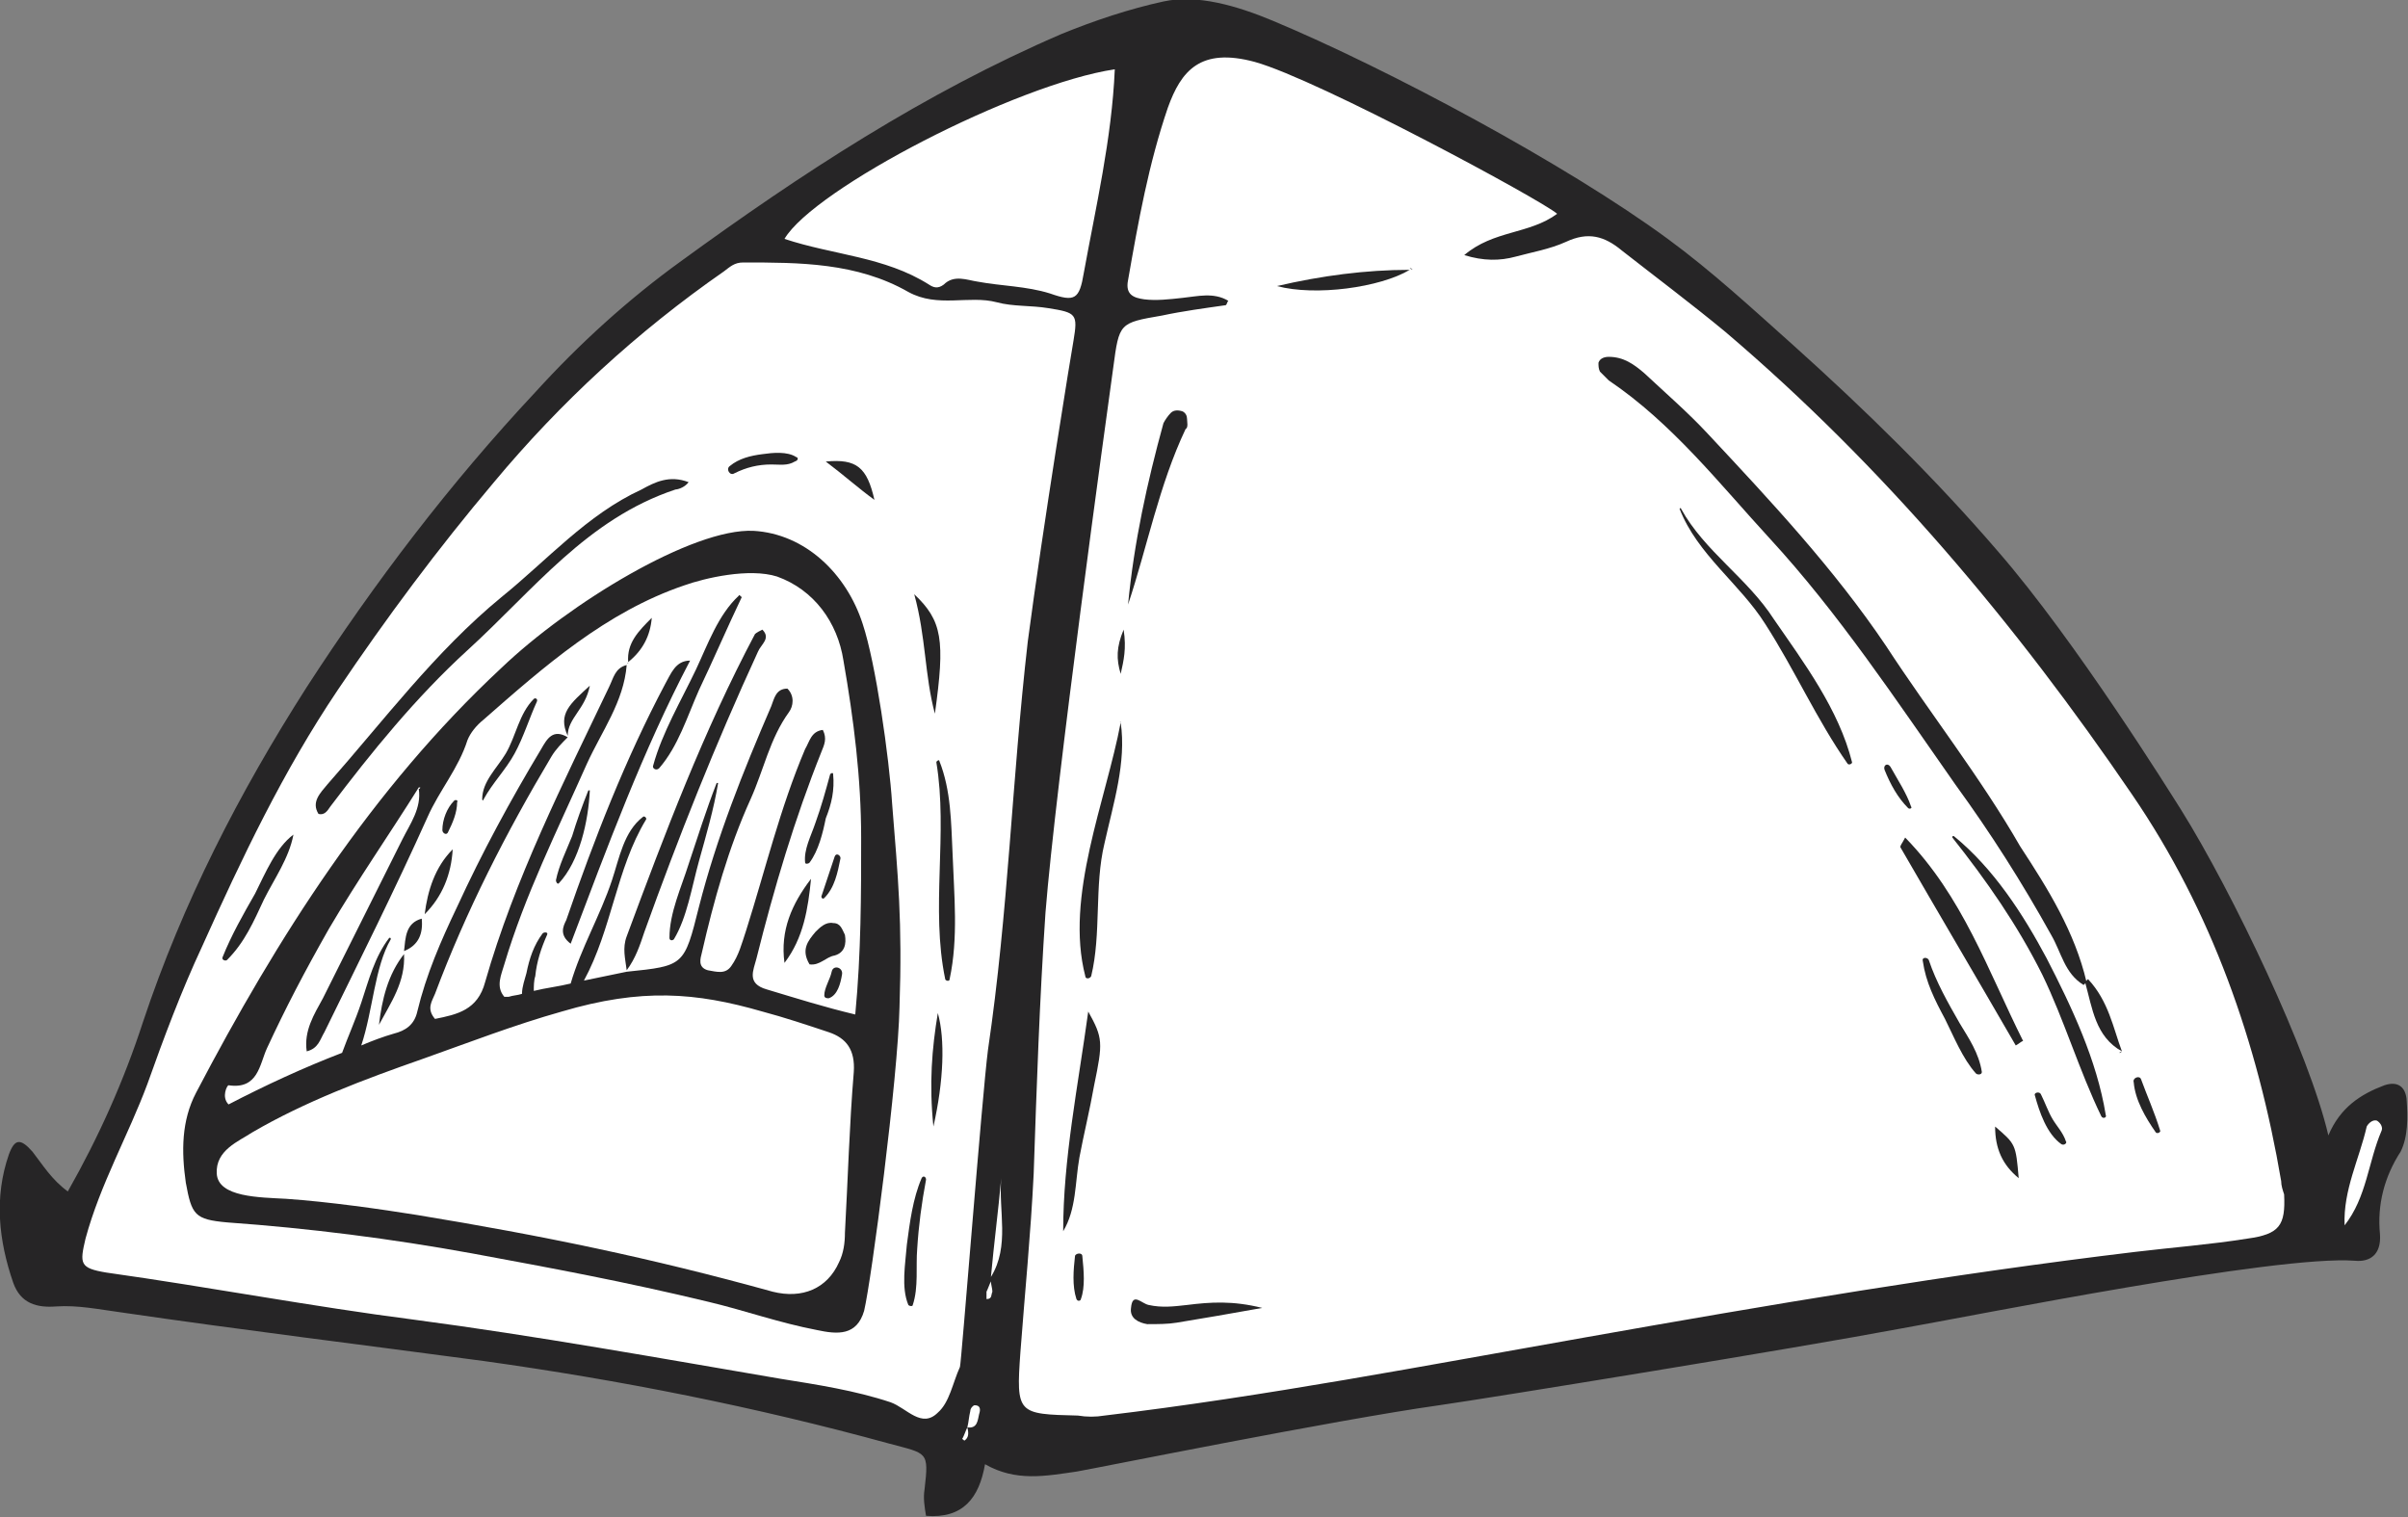 <?xml version="1.0" encoding="utf-8"?>
<!-- Generator: Adobe Illustrator 23.0.3, SVG Export Plug-In . SVG Version: 6.00 Build 0)  -->
<svg version="1.1" id="Layer_1" xmlns="http://www.w3.org/2000/svg" xmlns:xlink="http://www.w3.org/1999/xlink" x="0px" y="0px"
	 viewBox="0 0 163.3 102.9" style="enable-background:new 0 0 163.3 102.9;" xml:space="preserve">
<rect x="0" y="0" width="163.3" height="102.9" fill="#808080" stroke="none"/>
<style type="text/css">
	.st0{fill:#FFFFFF;}
	.st1{fill:#262526;}
</style>
<g>
	<polyline class="st0" points="70.6,97.7 88.2,95.2 113.9,91.4 136,87.2 155.4,84.8 160.3,84.5 161,80 162.4,75.8 161.6,74.9 
		159,77.5 158.1,79.1 156.4,78.2 154.9,73.7 149.9,61.2 145.1,52.9 132.2,35.6 121.6,24.8 108.5,14.2 88.2,3.8 78.6,2.5 69.1,4.7 
		53.1,14.9 44.2,21 33.3,31.2 22.9,45 14.7,59.6 10.1,70.9 6.5,79.7 3.7,85.2 5.7,87.7 17.5,89.2 29.7,90.8 40.7,92.7 56.5,96 
		62,97.7 65.3,98.9 68,97.7 70.6,97.7 	"/>
	<g>
		<g>
			<path class="st1" d="M136.7,70.9c-2.6-4.5-5.2-8.9-7.8-13.4c-0.1-0.1,0.1-0.3,0.3-0.7c3.9,4,5.6,9,8,13.8
				C137.1,70.6,136.9,70.8,136.7,70.9z"/>
			<path class="st1" d="M143.9,71.3c-1.8-1-2-2.9-2.5-4.7l0.2-0.2C143,67.9,143.3,69.7,143.9,71.3L143.9,71.3z"/>
			<path class="st1" d="M136.9,79.9c-1.1-0.9-1.6-2-1.6-3.5C136.7,77.6,136.7,77.6,136.9,79.9L136.9,79.9z"/>
			<polygon class="st1" points="143.8,71.4 143.7,71.4 143.9,71.3 			"/>
			<polygon class="st1" points="95.7,18.2 95.8,18.3 95.6,18.2 			"/>
			<g>
				<path class="st1" d="M163.2,74.5c-0.1-0.8-0.6-1.2-1.5-0.9c-1.6,0.6-3,1.5-3.8,3.4c-1.3-5.6-6.5-16.5-10-22.1
					c-0.7-1.1-7.1-11.4-12.4-17.5c-4.3-5-9-9.6-13.9-14c-2.8-2.5-5.5-5-8.5-7.2c-6.8-5-18.9-11.5-26.8-14.8c-2.4-1-5.1-1.8-7.4-1.3
					c-2.3,0.5-4.7,1.3-6.9,2.2c-9.3,4-17.7,9.5-25.8,15.4c-3.6,2.6-6.9,5.6-9.9,8.9c-5.8,6.2-10.9,12.9-15.5,20
					c-4.6,7.2-8.4,14.6-11.1,22.7c-1.3,4-3,7.8-5.1,11.5c-1.1-0.8-1.7-1.8-2.4-2.7c-0.8-0.9-1.2-0.9-1.6,0.2c-1,2.9-0.7,5.8,0.3,8.7
					c0.5,1.4,1.6,1.7,2.9,1.6c1.5-0.1,2.9,0.2,4.4,0.4c8.2,1.2,16.4,2.2,24.6,3.3c9.3,1.3,18.4,3.1,27.5,5.6
					c2.6,0.7,2.7,0.5,2.4,3.1c-0.1,0.6,0,1.2,0.1,1.8c2.5,0.2,3.6-1.2,4-3.5c2.1,1.2,4.1,0.8,6.2,0.5c1.2-0.2,17.5-3.5,24.6-4.5
					c3.5-0.5,24.4-3.9,31.3-5.2c5.1-0.9,25.5-5,30.8-4.6c1,0.1,1.8-0.4,1.7-1.8c-0.2-2,0.3-3.9,1.4-5.6
					C163.3,77.1,163.3,75.8,163.2,74.5z M75.6,4.7c-0.2,4.7-1.3,9.4-2.1,13.8c-0.3,1.8-0.6,2-2.3,1.4c-1.6-0.5-3.3-0.5-4.9-0.8
					c-0.7-0.1-1.6-0.5-2.3,0.2c-0.4,0.3-0.7,0.2-1,0c-3-1.9-6.5-2-9.8-3.1C55.2,12.8,68.9,5.7,75.6,4.7z M65.4,97.7
					c-0.1-0.1-0.2-0.1-0.1-0.2c0.1-0.2,0.2-0.5,0.3-0.7C65.7,97.2,65.7,97.5,65.4,97.7z M66.4,95.9c-0.1,0.4-0.1,1-0.8,0.9
					c0.1-0.4,0.1-0.7,0.2-1.1c0-0.2,0.2-0.4,0.3-0.4C66.5,95.3,66.5,95.6,66.4,95.9z M66.9,88.1c0,0,0-0.3,0-0.5
					c0.1-0.2,0.2-0.5,0.3-0.7c0,0.2,0.1,0.5,0.1,0.7C67.2,87.8,67.3,88.1,66.9,88.1z M67.2,86.6c0.2-2.2,0.5-4.5,0.7-6.7
					C67.7,82.1,68.5,84.5,67.2,86.6z M67,71.2c-0.4,3.1-1.8,21.2-1.9,21.5c-0.5,1.1-0.7,2.4-1.5,3.1c-1.1,1.1-2.1-0.3-3.2-0.7
					c-2.4-0.8-5-1.2-7.5-1.6c-8.2-1.4-16.5-2.9-24.8-4c-7-0.9-13.8-2.2-20.9-3.2c-1.8-0.3-1.8-0.6-1.4-2.3C6.8,80.3,8.7,77,10,73.5
					c1.1-3.1,2.3-6.3,3.7-9.3c2.7-6,5.5-11.9,9.2-17.4c3.3-4.9,6.8-9.6,10.6-14.1c4.5-5.4,9.7-10.2,15.6-14.3
					c0.4-0.3,0.7-0.6,1.3-0.6c3.8,0,7.7,0,11.2,2c2,1.1,4.1,0.2,6,0.7c1.1,0.3,2.3,0.2,3.5,0.4c1.9,0.3,2,0.4,1.7,2.2
					c-0.1,0.5-2.1,12.8-3.1,20.4C68.6,53.1,68.4,61.7,67,71.2z M152.4,84c-2.5,0.4-5.1,0.6-7.6,0.9c-12.5,1.5-24.9,3.6-37.3,5.8
					c-10.8,1.9-21.7,4-32.6,5.3c-0.6,0.1-1.2,0.1-1.8,0c-4.1-0.1-4.2-0.1-3.9-4.3c0.3-4,0.7-8,0.9-12.1c0.2-5.9,0.4-11.8,0.8-17.7
					c0.7-8.8,4.1-33.4,4.6-37c0.4-3,0.4-3,3.3-3.5c1.4-0.3,2.9-0.5,4.3-0.7c0.1,0,0.1-0.2,0.2-0.3c-1-0.6-2.1-0.3-3.1-0.2
					c-0.9,0.1-1.8,0.2-2.6,0.1c-0.7-0.1-1.3-0.3-1.1-1.3c0.7-4,1.4-7.9,2.7-11.7c0.9-2.5,2.2-4.1,5.9-3.1
					c4.3,1.2,19.5,9.4,20.5,10.3c-1.9,1.4-4.3,1.1-6.3,2.8c1.3,0.4,2.4,0.4,3.5,0.1c1.1-0.3,2.3-0.5,3.4-1c1.5-0.7,2.6-0.4,3.8,0.6
					c2.3,1.8,4.7,3.6,7,5.5c10.7,9.1,19.7,19.8,27.6,31.4c5.4,7.9,8.5,16.8,10.1,26.2c0,0.3,0.1,0.6,0.2,0.9
					C155,83.1,154.6,83.7,152.4,84z M161.5,76.7c-0.9,2.1-1,4.5-2.5,6.4l0.1,0.2l-0.1-0.2c-0.1-2.4,1-4.5,1.5-6.7
					c0.1-0.2,0.4-0.5,0.7-0.4C161.5,76.2,161.6,76.5,161.5,76.7z"/>
				<path class="st1" d="M127.9,43.8c-3.5-5.2-7.8-9.8-12.1-14.4c-1.3-1.4-2.8-2.7-4.3-4.1c-0.7-0.6-1.4-1.1-2.4-1.1
					c-0.3,0-0.6,0.1-0.7,0.4c0,0.2,0,0.4,0.1,0.6c0.2,0.2,0.4,0.4,0.6,0.6c4.3,2.9,7.5,7,10.9,10.7c4.7,5.1,8.6,11,12.6,16.7
					c2.4,3.3,4.5,6.6,6.5,10.2c0.7,1.2,0.9,2.6,2.2,3.4l0.2-0.2c-0.8-3.4-2.6-6.3-4.5-9.2C134.3,52.7,130.9,48.4,127.9,43.8z"/>
				<path class="st1" d="M72.1,83.5c0.9-1.5,0.8-3.3,1.1-5c0.3-1.6,0.7-3.2,1-4.9c0.6-2.9,0.6-3.2-0.4-5
					C73.1,73.7,72.1,78.6,72.1,83.5z"/>
				<path class="st1" d="M80.5,28.4c0-0.2-0.1-0.4-0.3-0.5c-0.3-0.1-0.6-0.1-0.8,0.1c-0.2,0.2-0.4,0.5-0.5,0.7
					c-1.1,4-2,8.1-2.4,12.3c1.3-3.9,2.1-8.1,3.9-11.9C80.6,29,80.5,28.6,80.5,28.4z"/>
				<path class="st1" d="M80.5,88.5c-0.9,0.1-1.7,0.2-2.6,0c-0.5-0.1-1.1-0.9-1.2,0.2c-0.1,0.7,0.5,1,1.1,1.1c0.7,0,1.4,0,2-0.1
					c1.8-0.3,3.6-0.6,5.8-1C83.6,88.2,82.1,88.3,80.5,88.5z"/>
				<path class="st1" d="M95.6,18.3c-3,0-6,0.4-9,1.1C89.2,20.1,93.6,19.5,95.6,18.3z"/>
				<path class="st1" d="M95.6,18.2C95.6,18.2,95.6,18.2,95.6,18.2C95.6,18.3,95.6,18.2,95.6,18.2L95.6,18.2z"/>
				<path class="st1" d="M76,45.7c0.2-0.9,0.4-1.7,0.2-3C75.7,43.9,75.7,44.7,76,45.7z"/>
				<path class="st1" d="M60.5,54.5c-0.2-3.1-1.1-9.5-2-12.2c-1.1-3.4-3.9-6.1-7.4-6.3c-4.1-0.2-12.5,4.9-17.1,9.3
					c-8.8,8.2-15.2,18.3-20.7,28.8c-1,1.9-1,4-0.7,6.1c0.4,2.2,0.6,2.5,2.8,2.7c5.6,0.4,11.1,1.1,16.6,2.1c5.4,1,10.3,1.9,16.1,3.3
					c2.5,0.6,4.7,1.4,7.3,1.9c1.4,0.3,2.7,0.4,3.2-1.3c0.5-2.1,2.3-15.8,2.4-20.6C61.2,62.5,60.9,59.5,60.5,54.5z M57.9,72.7
					c-0.3,3.6-0.4,7.3-0.6,10.9c0,0.7-0.1,1.4-0.4,2c-0.8,1.8-2.5,2.5-4.5,2c-8.3-2.3-15.6-3.8-24.1-5.2c-2.5-0.4-6-0.9-8.9-1.1
					c-1.8-0.1-4.6-0.1-4.7-1.7c-0.1-1.6,1.5-2.2,2.4-2.8c3.6-2.1,7.6-3.6,11.6-5c3.1-1.1,6.2-2.3,9.4-3.2c5.4-1.6,9.1-1.3,13.6,0
					c1.5,0.4,3,0.9,4.5,1.4C57.4,70.4,58,71.2,57.9,72.7z M58,68.8c-2.1-0.5-4-1.1-6-1.7c-1.4-0.4-0.9-1.3-0.7-2.1
					c1.2-4.8,2.6-9.5,4.4-14c0.2-0.5,0.4-0.9,0.1-1.5c-0.8,0.1-0.9,0.8-1.2,1.3c-1.7,4-2.7,8.2-4,12.3c-0.3,0.9-0.5,1.7-1,2.4
					c-0.4,0.6-1,0.4-1.6,0.3c-0.7-0.2-0.5-0.8-0.4-1.2c0.8-3.5,1.8-7.1,3.3-10.4c0.9-2,1.3-4.1,2.6-5.9c0.3-0.4,0.4-1.1-0.1-1.6
					c-0.8,0-0.9,0.7-1.1,1.2c-1.9,4.4-3.7,8.9-4.9,13.6c-1,4-1,4-4.9,4.4l0,0c0,0,0,0,0,0c0,0,0,0,0,0c-1,0.2-1.9,0.4-2.9,0.6
					c1.9-3.5,2.2-7.6,4.2-10.9c0.1-0.1-0.1-0.3-0.2-0.2c-1.3,1-1.6,2.8-2.1,4.3c-0.8,2.4-2.1,4.6-2.8,7c-0.8,0.2-1.7,0.3-2.5,0.5
					c0-0.3,0-0.7,0.1-1c0.1-1,0.4-1.9,0.8-2.8c0.1-0.2-0.2-0.2-0.3-0.1c-0.6,0.8-0.9,1.7-1.1,2.7c-0.1,0.4-0.3,0.9-0.3,1.4
					c-0.3,0.1-0.6,0.1-0.9,0.2c-0.1,0-0.2,0-0.3,0c-0.6-0.7-0.2-1.5,0-2.2c1.4-4.7,3.6-9.1,5.6-13.6c1-2.2,2.5-4.2,2.7-6.7
					c-0.8,0.2-0.9,0.9-1.2,1.5c-3.1,6.5-6.4,13-8.4,20c-0.5,1.9-1.9,2.2-3.4,2.5c-0.6-0.7-0.2-1.2,0-1.7c2.1-5.6,4.8-10.9,7.9-16.1
					c0.3-0.5,0.7-0.9,1.1-1.3c-1-0.6-1.4,0.1-1.8,0.8c-2.1,3.5-4,7-5.7,10.7c-1.1,2.3-2.1,4.6-2.7,7.1c-0.2,0.9-0.8,1.3-1.6,1.5
					c-0.7,0.2-1.5,0.5-2.2,0.8c0.8-2.4,0.9-5.3,2-7.2c0-0.1,0-0.1-0.1-0.1c-1,1.3-1.4,2.9-1.9,4.4c-0.4,1.2-0.9,2.3-1.3,3.4
					c-2.6,1-5.2,2.2-7.7,3.5c-0.5-0.5-0.1-1.3,0-1.3c2,0.3,2.1-1.4,2.6-2.5c1.3-2.8,2.5-5.1,4.2-8.1c2-3.4,4.1-6.4,6.1-9.6
					c0,0,0,0,0,0c0,0,0,0,0,0c0,0,0,0,0,0c0,0,0,0,0.1,0c0,0,0,0.1-0.1,0.1c0.2,1.3-0.6,2.4-1.1,3.4c-1.8,3.6-3.6,7.2-5.4,10.8
					c-0.6,1.1-1.3,2.2-1.1,3.6c0.8-0.2,0.9-0.8,1.2-1.3c2.4-4.9,4.8-9.7,7-14.6c0.8-1.8,2.1-3.3,2.7-5.2c0.2-0.5,0.6-1,1.1-1.4
					c4.1-3.6,8.3-7.3,13.6-9.1c1.4-0.5,4.4-1.2,6.3-0.6c2.5,0.9,4.1,3.1,4.5,5.7c0.7,4,1.2,8,1.2,12C58.4,60.6,58.4,64.6,58,68.8z"
					/>
				<path class="st1" d="M28.4,53.2C28.4,53.2,28.4,53.2,28.4,53.2C28.4,53.2,28.4,53.2,28.4,53.2C28.4,53.2,28.4,53.2,28.4,53.2
					C28.4,53.2,28.4,53.2,28.4,53.2z"/>
				<path class="st1" d="M22.4,54.7c2.8-3.7,5.8-7.4,9.3-10.6c4.5-4.1,8.1-8.9,14.1-10.9c0.1,0,0.6-0.1,0.9-0.5
					c-1.3-0.5-2.3,0-3.2,0.5c-3.7,1.7-6.4,4.8-9.5,7.3c-4.5,3.7-8,8.4-11.8,12.7c-0.5,0.6-1.1,1.2-0.6,2C22,55.3,22.2,55,22.4,54.7z
					"/>
				<path class="st1" d="M62,40.3c0.8,2.9,0.7,5.5,1.4,8.1C64.1,43.4,63.9,42.1,62,40.3z"/>
				<path class="st1" d="M63.3,76.4c0.7-3.1,0.8-5.9,0.3-7.7C63.2,71.1,63,73.5,63.3,76.4z"/>
				<path class="st1" d="M56,31.3c1.2,0.9,2.2,1.8,3.3,2.6C58.8,31.7,58.1,31.1,56,31.3z"/>
				<path class="st1" d="M51.4,44.2c0.2-0.5,0.9-0.9,0.3-1.5c-0.2,0.1-0.4,0.2-0.5,0.3c-3.5,6.6-6.1,13.5-8.7,20.5
					c-0.3,0.8-0.1,1.5,0,2.3c0.6-0.8,0.9-1.7,1.2-2.6C46,56.8,48.5,50.5,51.4,44.2z"/>
				<path class="st1" d="M45.1,46.4c-2.7,5.1-4.8,10.5-6.7,16c-0.2,0.4-0.5,1,0.3,1.6c2.5-6.6,4.9-13.1,8.1-19.2
					C45.8,44.8,45.5,45.7,45.1,46.4z"/>
				<path class="st1" d="M53.2,65.3c1.3-1.7,1.6-3.7,1.8-5.7C53.7,61.3,52.9,63.1,53.2,65.3z"/>
				<path class="st1" d="M56.5,62.6c-0.5-0.1-0.9,0.3-1.2,0.6c-0.5,0.6-1,1.2-0.4,2.2c0.7,0.1,1.1-0.5,1.7-0.6
					c0.7-0.2,0.8-0.8,0.7-1.4C57.1,63,57,62.6,56.5,62.6z"/>
				<path class="st1" d="M27.4,64.7c-1.1,1.4-1.5,3.1-1.7,4.8C26.5,68,27.5,66.6,27.4,64.7z"/>
				<path class="st1" d="M30.7,57.6c-1.2,1.2-1.7,2.8-1.9,4.4C30,60.8,30.6,59.3,30.7,57.6z"/>
				<path class="st1" d="M42.6,44.9c1-0.8,1.5-1.8,1.6-3C43.3,42.8,42.5,43.6,42.6,44.9z"/>
				<path class="st1" d="M42.6,44.9C42.6,44.9,42.6,45,42.6,44.9c0,0.1-0.1,0.1-0.1,0.1C42.6,45,42.6,45,42.6,44.9
					C42.6,45,42.6,45,42.6,44.9z"/>
				<polygon class="st1" points="38.5,49.9 38.5,49.9 38.5,49.9 38.5,49.9 				"/>
				<path class="st1" d="M38.5,49.9c0-1.2,1.2-1.8,1.5-3.4C38.7,47.7,37.8,48.4,38.5,49.9z"/>
				<path class="st1" d="M27.4,64.5c1-0.4,1.3-1.2,1.2-2.2C27.5,62.6,27.5,63.6,27.4,64.5z"/>
			</g>
		</g>
		<path class="st1" d="M76,49C76,48.9,75.9,48.9,76,49c-1,5.3-3.8,11.8-2.4,17.2c0,0.2,0.3,0.2,0.4,0c0.7-2.9,0.2-6.1,0.9-9
			C75.5,54.5,76.4,51.7,76,49z"/>
		<path class="st1" d="M73.4,85.2c0-0.3-0.5-0.2-0.5,0c-0.1,0.9-0.2,2,0.1,2.9c0.1,0.2,0.3,0.1,0.3,0C73.6,87.3,73.5,86.2,73.4,85.2
			z"/>
		<path class="st1" d="M120.3,42c-1.8-2.8-4.7-4.6-6.3-7.5c0-0.1-0.1,0-0.1,0c1.2,3.1,4.1,5.1,5.8,7.8c2,3.1,3.5,6.5,5.6,9.5
			c0.1,0.1,0.3,0,0.3-0.1C124.7,48.1,122.3,44.9,120.3,42z"/>
		<path class="st1" d="M128.2,52c-0.2-0.3-0.5-0.1-0.4,0.2c0.4,1,0.9,1.9,1.6,2.6c0.1,0.1,0.3,0,0.2-0.1
			C129.3,53.8,128.7,52.9,128.2,52z"/>
		<path class="st1" d="M138.8,65c-1.6-3-3.6-6.1-6.3-8.3c-0.1,0-0.1,0-0.1,0.1c2.3,2.9,4.4,5.9,6.1,9.3c1.5,3.1,2.5,6.5,4,9.6
			c0.1,0.2,0.4,0.1,0.3-0.1C142.2,71.9,140.5,68.3,138.8,65z"/>
		<path class="st1" d="M140.1,77.4c-0.2-0.6-0.6-1-0.9-1.5c-0.3-0.5-0.5-1.1-0.8-1.7c-0.1-0.2-0.5-0.1-0.4,0.1
			c0.3,1.1,0.8,2.6,1.8,3.3C140,77.7,140.2,77.5,140.1,77.4z"/>
		<path class="st1" d="M132.9,69.4c-0.8-1.4-1.6-2.8-2.1-4.3c-0.1-0.2-0.5-0.2-0.4,0.1c0.2,1.4,0.8,2.6,1.5,3.9
			c0.6,1.2,1.2,2.7,2.1,3.7c0.1,0.1,0.4,0.1,0.4-0.1C134.2,71.4,133.5,70.4,132.9,69.4z"/>
		<path class="st1" d="M145.2,73.2c-0.1-0.3-0.6-0.1-0.5,0.2c0.1,1.2,0.8,2.4,1.5,3.4c0.1,0.1,0.3,0,0.3-0.1
			C146.1,75.4,145.6,74.3,145.2,73.2z"/>
		<path class="st1" d="M64.6,57.9c-0.1-2.1-0.1-4.3-0.9-6.3c0-0.1-0.2,0-0.2,0.1c0.8,4.8-0.4,9.9,0.6,14.7c0,0.1,0.3,0.2,0.3,0
			C65,63.6,64.7,60.7,64.6,57.9z"/>
		<path class="st1" d="M62.2,84.7c0.1-1.6,0.3-3.1,0.6-4.7c0-0.2-0.2-0.3-0.3-0.1c-0.6,1.4-0.8,3-1,4.5c-0.1,1.3-0.4,2.9,0.1,4.1
			c0.1,0.1,0.3,0.1,0.3,0C62.3,87.3,62.1,85.9,62.2,84.7z"/>
		<path class="st1" d="M54,31c-0.6-0.4-1.6-0.3-2.3-0.2c-0.8,0.1-1.6,0.3-2.2,0.8c-0.3,0.2,0,0.7,0.3,0.5c0.8-0.4,1.6-0.6,2.5-0.6
			c0.6,0,1.1,0.1,1.6-0.2C54.2,31.2,54.1,31,54,31z"/>
		<path class="st1" d="M19.9,56.6c-1.2,0.9-1.9,2.6-2.6,4c-0.8,1.4-1.6,2.8-2.2,4.3c-0.1,0.2,0.2,0.3,0.3,0.2
			c1.2-1.2,1.8-2.6,2.5-4.1C18.6,59.6,19.6,58.2,19.9,56.6C20,56.6,20,56.6,19.9,56.6z"/>
		<path class="st1" d="M36.2,47.4c-1,1-1.2,2.5-1.9,3.7c-0.6,1-1.6,1.9-1.6,3.1c0,0.1,0.1,0.1,0.1,0c0.6-1.1,1.5-2,2.1-3.1
			c0.6-1.1,1-2.4,1.5-3.5C36.5,47.4,36.3,47.3,36.2,47.4z"/>
		<path class="st1" d="M50.1,40.4c-1.4,1.3-2.1,3.3-2.9,5c-1,2.1-2.3,4.3-2.9,6.5c-0.1,0.2,0.2,0.4,0.4,0.2c1.3-1.5,1.9-3.5,2.7-5.3
			c1-2.1,1.9-4.2,2.9-6.3C50.2,40.4,50.1,40.3,50.1,40.4z"/>
		<path class="st1" d="M39.9,53.6c-0.4,1-0.8,2.1-1.1,3.1c-0.4,1-0.9,2-1.1,3c0,0.1,0.1,0.3,0.2,0.2c1.4-1.5,2-4.2,2.1-6.3
			C40,53.6,39.9,53.6,39.9,53.6z"/>
		<path class="st1" d="M48.6,53.1c-0.7,1.8-1.3,3.7-1.9,5.5c-0.5,1.6-1.3,3.3-1.3,5c0,0.2,0.2,0.2,0.3,0.1c0.9-1.5,1.2-3.5,1.7-5.3
			c0.5-1.8,1-3.5,1.3-5.3C48.7,53.1,48.6,53.1,48.6,53.1z"/>
		<path class="st1" d="M56.5,52.5c0-0.1-0.1-0.1-0.2,0c-0.3,1.1-0.6,2.2-1,3.3c-0.3,0.9-0.8,1.8-0.7,2.7c0,0.1,0.2,0.1,0.3,0
			c0.6-0.8,0.9-2,1.1-3C56.4,54.5,56.6,53.6,56.5,52.5z"/>
		<path class="st1" d="M56.6,58.1c-0.3,0.9-0.6,1.8-0.9,2.7c0,0.1,0.1,0.2,0.2,0.1c0.7-0.7,0.9-1.7,1.1-2.7
			C57,58,56.7,57.8,56.6,58.1z"/>
		<path class="st1" d="M56.4,65.9c-0.1,0.5-0.5,1.1-0.5,1.6c0,0.2,0.2,0.2,0.3,0.2c0.6-0.2,0.8-1,0.9-1.6
			C57.2,65.6,56.5,65.4,56.4,65.9z"/>
		<path class="st1" d="M30.8,54.3c-0.5,0.5-0.8,1.3-0.8,2c0,0.2,0.3,0.4,0.4,0.1c0.3-0.6,0.6-1.3,0.6-2
			C31.1,54.3,30.9,54.2,30.8,54.3z"/>
	</g>
</g>
</svg>
